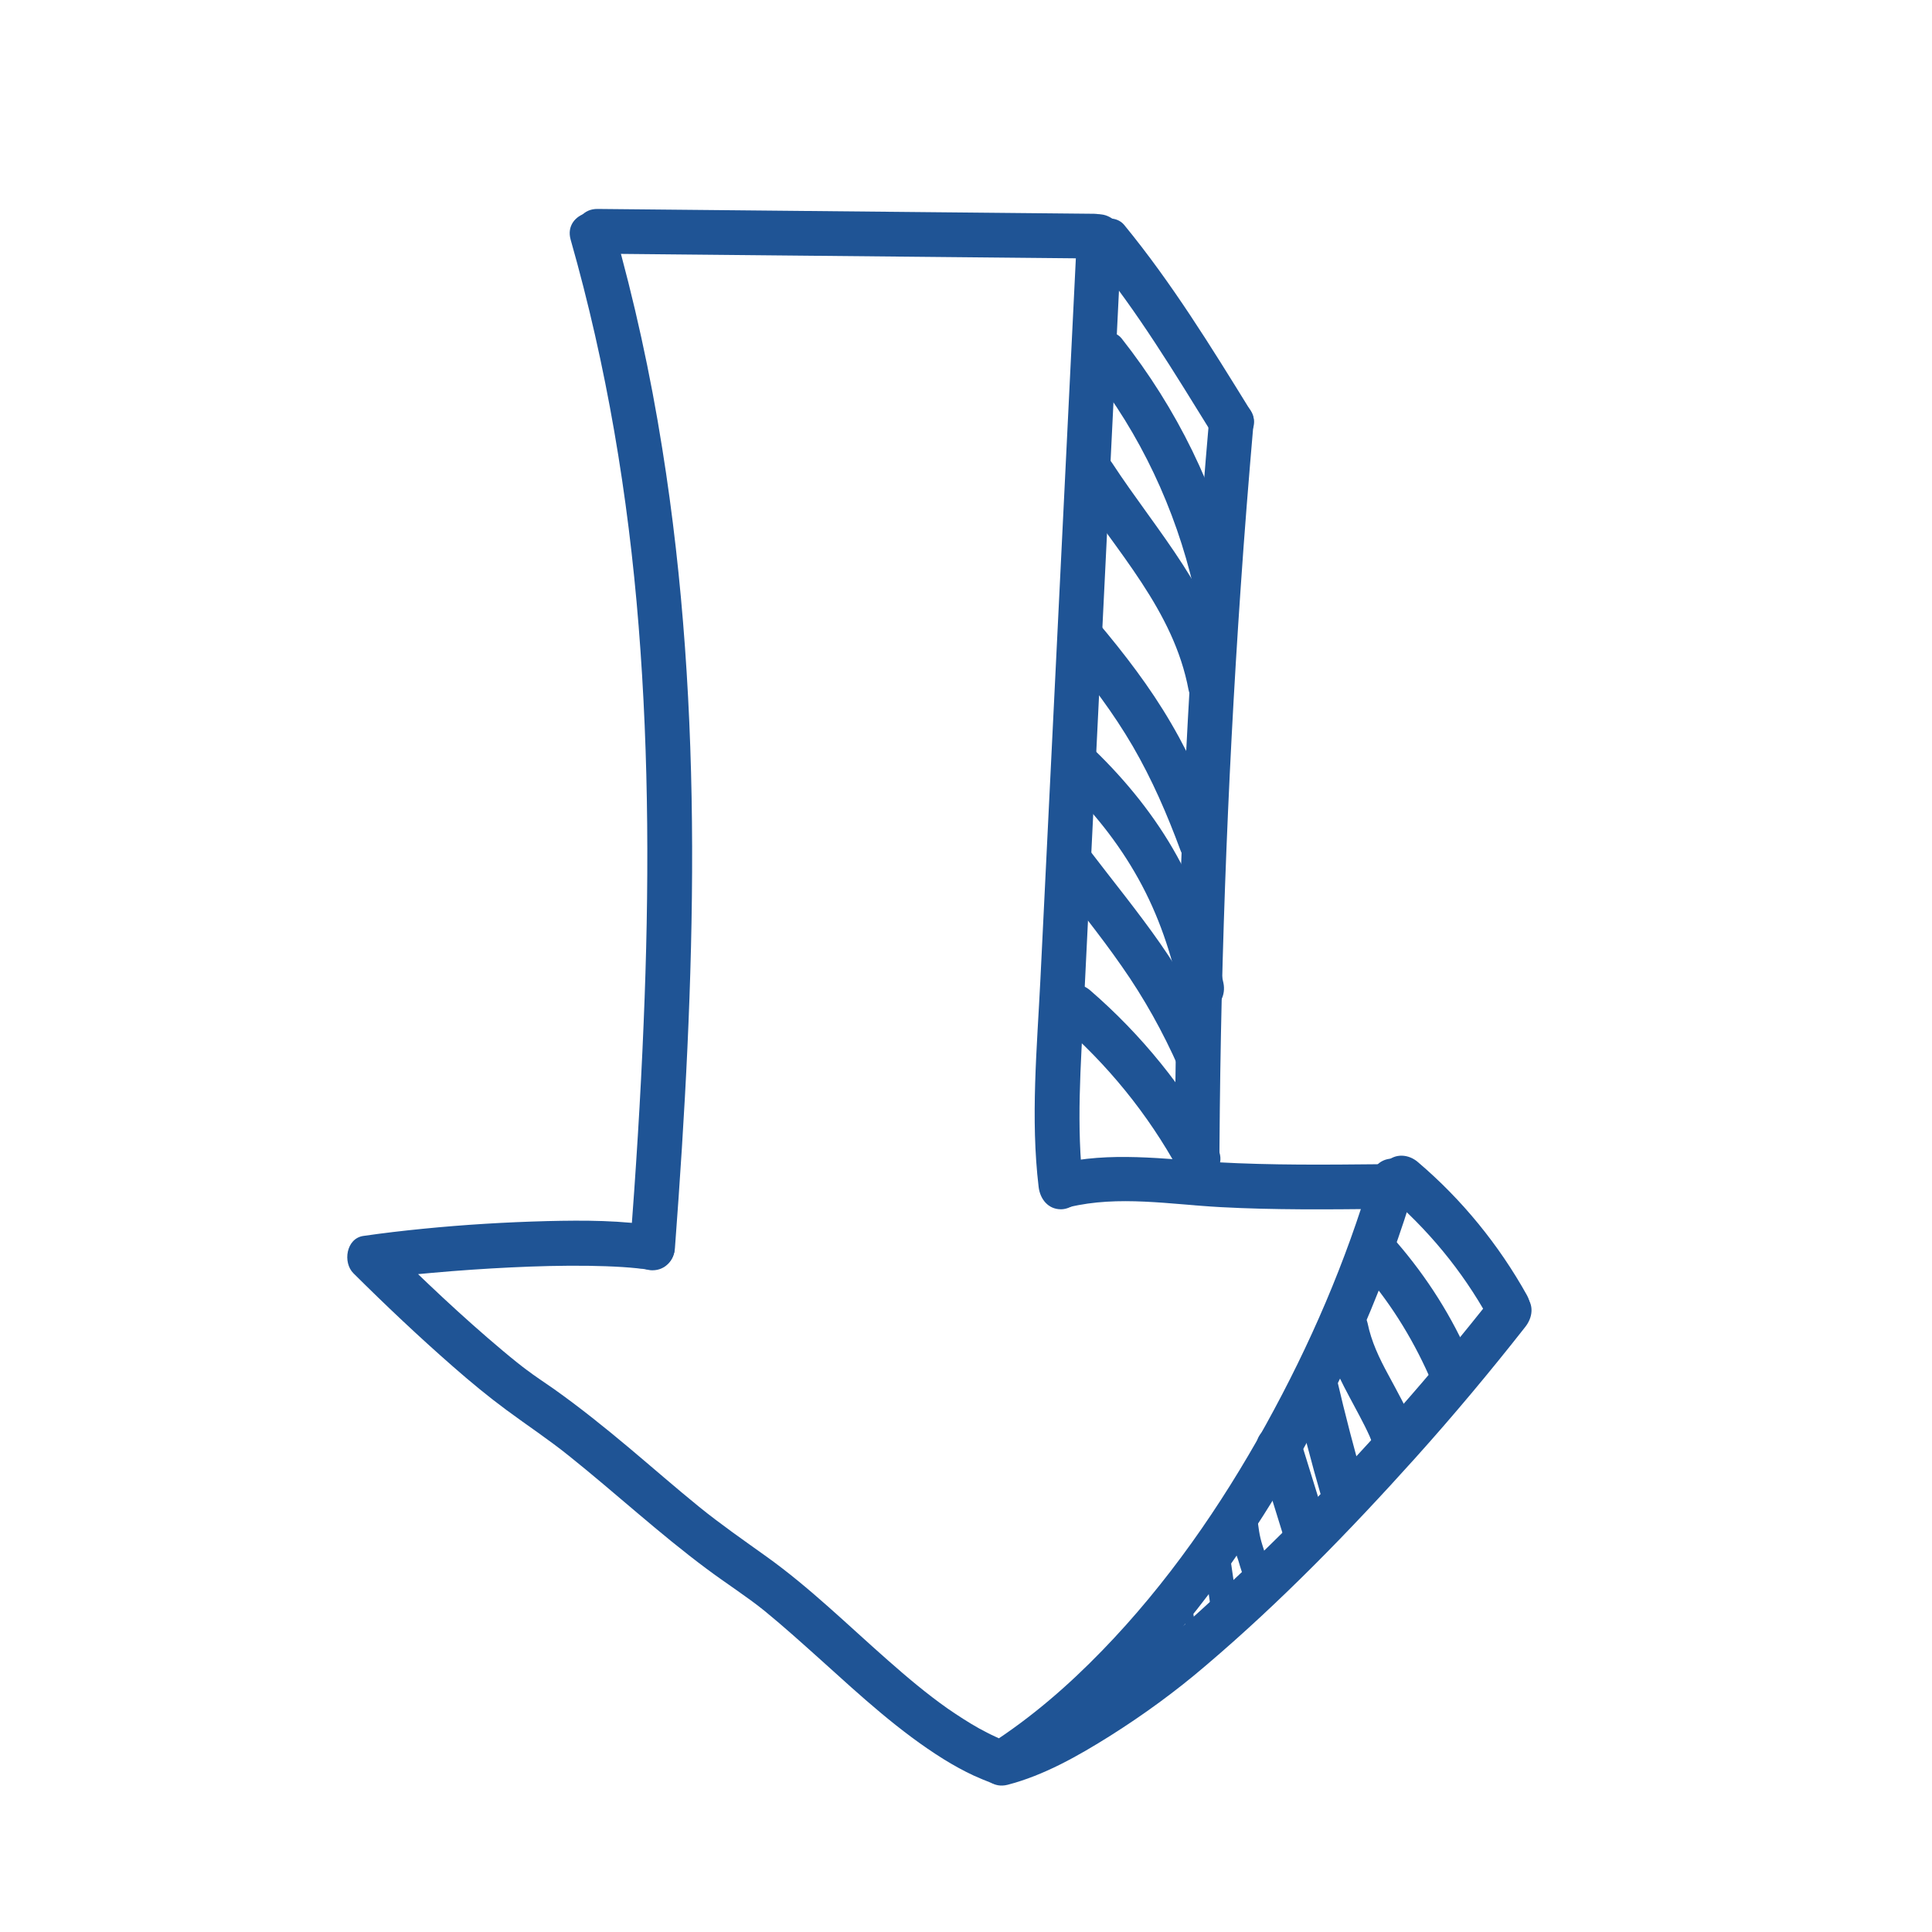 <svg xmlns="http://www.w3.org/2000/svg" xmlns:xlink="http://www.w3.org/1999/xlink" id="Layer_1" x="0px" y="0px" viewBox="0 0 1080 1080" xml:space="preserve"><g>	<g>		<path fill="#1F5495" d="M334,141.8c71.9,0.7,143.8,1.4,215.7,2.1c20.6,0.2,41.3,0.4,61.9,0.6c16.1,0.2,16.1-24.8,0-25   c-71.9-0.7-143.8-1.4-215.7-2.1c-20.6-0.2-41.3-0.4-61.9-0.6C318,116.7,317.9,141.7,334,141.8L334,141.8z"></path>	</g>	<g>		<path fill="#1F5495" d="M377.3,697.6c5.6-74.6,9.8-149.4,9.6-224.2c-0.2-74.5-4.9-149.1-16.7-222.7   c-6.6-41.6-15.6-82.8-27.1-123.3c-4.4-15.4-28.5-8.9-24.1,6.6c20.1,70.5,32.2,143,38,216c5.9,73.7,5.9,147.8,2.8,221.7   c-1.7,42-4.4,83.9-7.6,125.9c-0.5,6.7,6.1,12.5,12.5,12.5C372,710.1,376.8,704.4,377.3,697.6L377.3,697.6z"></path>	</g>	<g>		<path fill="#1F5495" d="M602,132.3c-3.4,69.2-6.8,138.3-10.2,207.5s-6.8,138.3-10.2,207.5c-1.9,38.6-5.6,77.7-1,116.2   c0.8,6.7,5.2,12.5,12.5,12.5c6.1,0,13.3-5.8,12.5-12.5c-4.1-33.9-1.4-68.2,0.3-102.2c1.7-34.6,3.4-69.2,5.1-103.8   c3.4-69.2,6.8-138.3,10.2-207.5c1.9-39.2,3.9-78.5,5.8-117.7c0.3-6.7-6-12.5-12.5-12.5C607.5,119.8,602.4,125.6,602,132.3   L602,132.3z"></path>	</g>	<g>		<path fill="#1F5495" d="M597.6,674.8c27.7-6.7,56.8-1.5,84.8,0c29.8,1.6,59.7,1.3,89.5,1c16.1-0.2,16.1-25.2,0-25   c-30.5,0.3-61,0.6-91.5-1.1c-29.9-1.7-59.9-6.2-89.5,1C575.3,654.5,581.9,678.6,597.6,674.8L597.6,674.8z"></path>	</g>	<g>		<path fill="#1F5495" d="M368.1,685.5c-20.5-3.4-41.5-3.4-62.2-2.9c-23.2,0.6-46.4,2-69.5,4.3c-11.1,1.1-22.3,2.4-33.3,4   c-9.6,1.4-11.6,14.9-5.5,20.9c18,17.9,36.5,35.4,55.6,52.1c9.7,8.5,19.6,16.7,29.9,24.3c11.6,8.6,23.6,16.5,34.9,25.6   c25.9,20.7,50.3,43.3,76.9,63.1c11.1,8.3,22.6,15.6,32.5,23.6c11,9,21.5,18.5,32.1,28c21.6,19.5,43.3,39.5,68,54.9   c5.5,3.4,11.1,6.5,16.9,9.2c3.2,1.4,6.4,2.8,9.6,4c5.6,2.1,10.1,0.9,15-2.3c11.6-7.6,22.7-16.1,33.3-25   c43.9-36.7,79.8-82.9,109.7-131.4C742.3,789.3,767,736.6,785,682c2.1-6.3,4-12.6,5.9-18.9c4.6-15.5-19.5-22.1-24.1-6.6   c-14.5,49-34.4,95.1-59.1,139.8c-25.3,45.7-55.2,88.9-91.6,126.4c-19.4,20-39.6,37.4-62.5,52.2c3.2-0.4,6.4-0.8,9.6-1.3   c-3.6-1.3-4.1-1.5-6.6-2.7c-3.1-1.4-6.1-3-9.1-4.6c-6.1-3.4-11.9-7.2-17.6-11.1c-11.8-8.3-22.7-17.5-33.7-27.2   c-22.3-19.6-43.6-40.6-67.8-57.9c-12.7-9.1-25.4-17.9-37.5-27.7c-13.3-10.8-26.2-22.1-39.3-33.1c-13.6-11.4-27.4-22.5-41.9-32.8   c-5.1-3.6-10.4-7-15.4-10.8c-2-1.5-2.4-1.8-5.3-4.1c-2.6-2.1-5.2-4.2-7.8-6.4c-22.9-19.2-44.7-39.9-66-61   c-1.8,7-3.7,13.9-5.5,20.9c1.2-0.2,2.3-0.3,3.5-0.5c0.6-0.1,1.2-0.2,1.8-0.3c-1.7,0.2-1.9,0.3-0.4,0.1c2.8-0.3,5.6-0.7,8.3-1   c6.3-0.7,12.7-1.4,19-1.9c14.5-1.3,29.1-2.3,43.6-3c14.5-0.7,29.1-1.1,43.6-0.9c6.3,0.1,12.7,0.3,19,0.7c2.8,0.2,5.6,0.4,8.3,0.7   c0.7,0.1,5,0.7,1.4,0.1c1.2,0.2,2.3,0.3,3.5,0.5c6.6,1.1,13.5-1.8,15.4-8.7C378.5,694.9,374.8,686.7,368.1,685.5L368.1,685.5z"></path>	</g>	<g>		<path fill="#1F5495" d="M774.9,667.3c23.1,19.6,42.4,42.9,57.1,69.4c7.8,14.1,29.4,1.5,21.6-12.6c-15.7-28.2-36.4-53.6-61-74.5   c-5.1-4.4-12.6-5.1-17.7,0C770.4,654.1,769.7,663,774.9,667.3L774.9,667.3z"></path>	</g>	<g>		<path fill="#1F5495" d="M834.9,724.2c-34.5,43.9-71.4,85.8-110.8,125.4c-19.5,19.6-39.5,38.6-60,57c-15.5,13.9-30,24.9-47.4,36.5   c-19.2,12.7-39.2,25.2-60,30.5c-15.6,4-9,28.1,6.6,24.1c20.4-5.3,39.5-16.2,57.2-27.3c18.7-11.8,36.7-24.9,53.5-39.3   c41.8-35.5,80.5-75.3,117.1-116c21.3-23.7,41.8-48.2,61.5-73.3c4.2-5.3,5.2-12.5,0-17.7C848.2,719.8,839.1,718.8,834.9,724.2   L834.9,724.2z"></path>	</g>	<g>		<path fill="#1F5495" d="M610.7,143.4c25.2,30.7,45.9,65.1,66.8,98.8c8.4,13.7,30.1,1.1,21.6-12.6c-22-35.6-44.1-71.5-70.7-103.9   c-4.3-5.2-13.2-4.4-17.7,0C605.6,130.9,606.4,138.1,610.7,143.4L610.7,143.4z"></path>	</g>	<g>		<path fill="#1F5495" d="M675.8,235.9c-9.6,110.4-15.7,221.2-18.1,332c-0.7,31.2-1,62.4-1.1,93.6c0,16.1,25,16.1,25,0   c0.3-110.9,4.3-221.7,11.9-332.3c2.1-31.1,4.6-62.2,7.3-93.3c0.6-6.7-6.2-12.5-12.5-12.5C681,223.4,676.4,229.2,675.8,235.9   L675.8,235.9z"></path>	</g>	<g>		<path fill="#1F5495" d="M609.3,206.9c28.1,35.6,47.7,77.5,58,121.7c1.5,6.6,9.1,10.5,15.4,8.7c6.7-1.9,10.3-8.8,8.7-15.4   c-11.3-48.5-33.6-93.6-64.4-132.7c-4.2-5.3-13.3-4.4-17.7,0C604,194.5,605.1,201.6,609.3,206.9L609.3,206.9z"></path>	</g>	<g>		<path fill="#1F5495" d="M600,271.4c24.1,36.8,56.1,69.8,64.4,114.2c1.2,6.6,9.3,10.4,15.4,8.7c7-1.9,10-8.7,8.7-15.4   c-8.8-47-41.6-81.5-66.9-120.2c-3.7-5.6-11.1-8-17.1-4.5C598.9,257.6,596.3,265.8,600,271.4L600,271.4z"></path>	</g>	<g>		<path fill="#1F5495" d="M595.8,365.3c13.8,16.3,26.6,33.3,37.4,51.8c10.8,18.6,19.2,38,26.6,58c2.3,6.3,8.5,10.6,15.4,8.7   c6.1-1.7,11.1-9,8.7-15.4c-8.1-22-17.3-43.7-29.2-64c-11.8-20.3-26.2-39-41.3-56.9c-4.4-5.2-13.2-4.5-17.7,0   C590.7,352.7,591.4,360.1,595.8,365.3L595.8,365.3z"></path>	</g>	<g>		<path fill="#1F5495" d="M593.9,436.9c16.9,16.3,31.1,33.9,42.5,54.4c11.3,20.3,18.5,41.9,23.4,64.9c1.4,6.6,9.2,10.4,15.4,8.7   c6.8-1.9,10.1-8.7,8.7-15.4c-5.2-24.7-13.7-48.8-25.9-70.9c-12.2-22.1-28.3-42-46.4-59.5C600,408.1,582.3,425.7,593.9,436.9   L593.9,436.9z"></path>	</g>	<g>		<path fill="#1F5495" d="M587.6,488.1c13.3,17.4,27,34.1,39.5,52.1c12.5,17.8,23,36.7,31.8,56.6c2.7,6.2,11.7,7.6,17.1,4.5   c6.4-3.7,7.2-10.9,4.5-17.1c-8.8-19.9-19.4-38.8-31.8-56.6c-12.5-17.9-26.3-34.8-39.5-52.1c-4.1-5.3-10.8-8.2-17.1-4.5   C586.8,474.1,583.5,482.7,587.6,488.1L587.6,488.1z"></path>	</g>	<g>		<path fill="#1F5495" d="M591.7,571.3c27.3,23.5,50,51.4,67.3,83c7.7,14.1,29.3,1.5,21.6-12.6c-18.2-33.3-42.5-63.3-71.2-88.1   c-5.1-4.4-12.7-5-17.7,0C587.2,558.1,586.5,566.9,591.7,571.3L591.7,571.3z"></path>	</g>	<g>		<path fill="#1F5495" d="M657.7,892.8c3,5,5.3,9.8,4.9,15.7c-0.3,5.6-1.6,11.2-2,16.9c-0.2,3.2,4.8,3.2,5,0   c0.4-6.2,2.1-12.5,2-18.8c-0.1-6-2.6-11.3-5.7-16.3C660.4,887.5,656.1,890,657.7,892.8L657.7,892.8z"></path>	</g>	<g>		<path fill="#1F5495" d="M672.8,871.1c1.7,11.7,3.4,23.5,5.1,35.2c0.6,4,5.7,6.2,9.2,5.2c4.3-1.2,5.8-5.2,5.2-9.2   c-1.7-11.7-3.4-23.5-5.1-35.2c-0.6-4-5.7-6.2-9.2-5.2C673.7,863.1,672.2,867.1,672.8,871.1L672.8,871.1z"></path>	</g>	<g>		<path fill="#1F5495" d="M687.8,847.7c0.8,5.4,1.1,11,2.4,16.2c1.2,5.2,3.6,10.2,4.3,15.5c4.8-1.3,9.6-2.7,14.5-4   c-0.8-2.1-1.4-4.3-2-6.5c-0.5-1.5-0.9-3-1.4-4.5c-0.5-1.7-0.1-3.3-0.4-0.4c-4.7,1.3-9.3,2.5-14,3.8c-1-1.7-0.7-1.7-0.1-0.1   c0.5,1.4,0.9,2.8,1.4,4.2c0.3,0.9,0.7,1.7,1,2.6c0.3,0.8,0.5,1.5,0.8,2.3c0.3,0.8,0.1,2,0.1,0.3c0.7-1.8,1.5-3.5,2.2-5.3   c-0.1,0.1-0.1,0.1-0.2,0.2c-6.9,6.8,3.7,17.4,10.6,10.6c4-4,1.9-9.2,0.3-13.7c-1-2.8-1.7-6.1-3.2-8.7c-4-6.9-13.2-3.2-14,3.8   c-0.3,2.5,1.4,5.9,2.1,8.2c0.7,2.4,1.4,4.8,2.2,7.1c3.3,9.3,15.9,5.5,14.5-4c-0.8-5.3-3.1-10.3-4.3-15.5c-1.2-5.1-1.5-10-2.4-16.2   c-0.6-4-5.7-6.2-9.2-5.2C688.7,839.7,687.2,843.7,687.8,847.7L687.8,847.7z"></path>	</g>	<g>		<path fill="#1F5495" d="M703,812c5.2,16.9,10.5,33.8,15.7,50.7c4.8,15.3,28.9,8.8,24.1-6.6c-5.2-16.9-10.5-33.8-15.7-50.7   C722.4,790,698.3,796.6,703,812L703,812z"></path>	</g>	<g>		<path fill="#1F5495" d="M723.1,777c4.7,20.3,9.9,40.3,15.7,60.3c4.4,15.4,28.6,8.9,24.1-6.6c-5.8-20-11-40.1-15.7-60.3   c-1.5-6.6-9.1-10.5-15.4-8.7C725.1,763.5,721.6,770.4,723.1,777L723.1,777z"></path>	</g>	<g>		<path fill="#1F5495" d="M740.2,746.1c3.4,16.4,12.2,30.9,19.9,45.6c1.9,3.6,3.8,7.3,5.5,11.1c1.6,3.7,2.6,7.5,5.6,10.4   c10.9,10.5,29.5-3.4,20.7-16.4c-2.8-4.2-8.8-7.9-14.1-5.7c-0.1,0.1-0.3,0.1-0.4,0.2c-6.3,2.5-10.7,8.3-8.7,15.4   c1.6,5.9,9.1,11.3,15.4,8.7c0.1-0.1,0.3-0.1,0.4-0.2c-4.7-1.9-9.4-3.8-14.1-5.7c0.1,0.2,0.2,0.3,0.3,0.5c-0.6-2.1-1.1-4.2-1.7-6.3   c0,0.2,0,0.4,0,0.7c1.2-2.9,2.4-5.9,3.7-8.8c-0.2,0.1-0.3,0.3-0.5,0.4c4.1-1.1,8.1-2.1,12.2-3.2c-0.3-0.1-0.6-0.2-0.9-0.3   c1.8,1.1,3.7,2.1,5.5,3.2c3,3.5,1.3,1.7,0.6-0.1c-0.7-1.8-1.5-3.5-2.2-5.2c-1.1-2.5-2.3-5-3.6-7.4c-2.5-4.9-5.2-9.7-7.8-14.6   c-5-9.2-9.4-18.4-11.5-28.7c-1.4-6.6-9.2-10.4-15.4-8.7C742.1,732.6,738.8,739.5,740.2,746.1L740.2,746.1z"></path>	</g>	<g>		<path fill="#1F5495" d="M763,711.9c15.7,18.3,28.2,39.1,37.6,61.2c2.6,6.2,11.8,7.6,17.1,4.5c6.4-3.8,7.1-10.9,4.5-17.1   c-10.3-24.2-24.4-46.4-41.6-66.3c-4.4-5.1-13.2-4.5-17.7,0C757.9,699.3,758.6,706.7,763,711.9L763,711.9z"></path>	</g></g></svg>